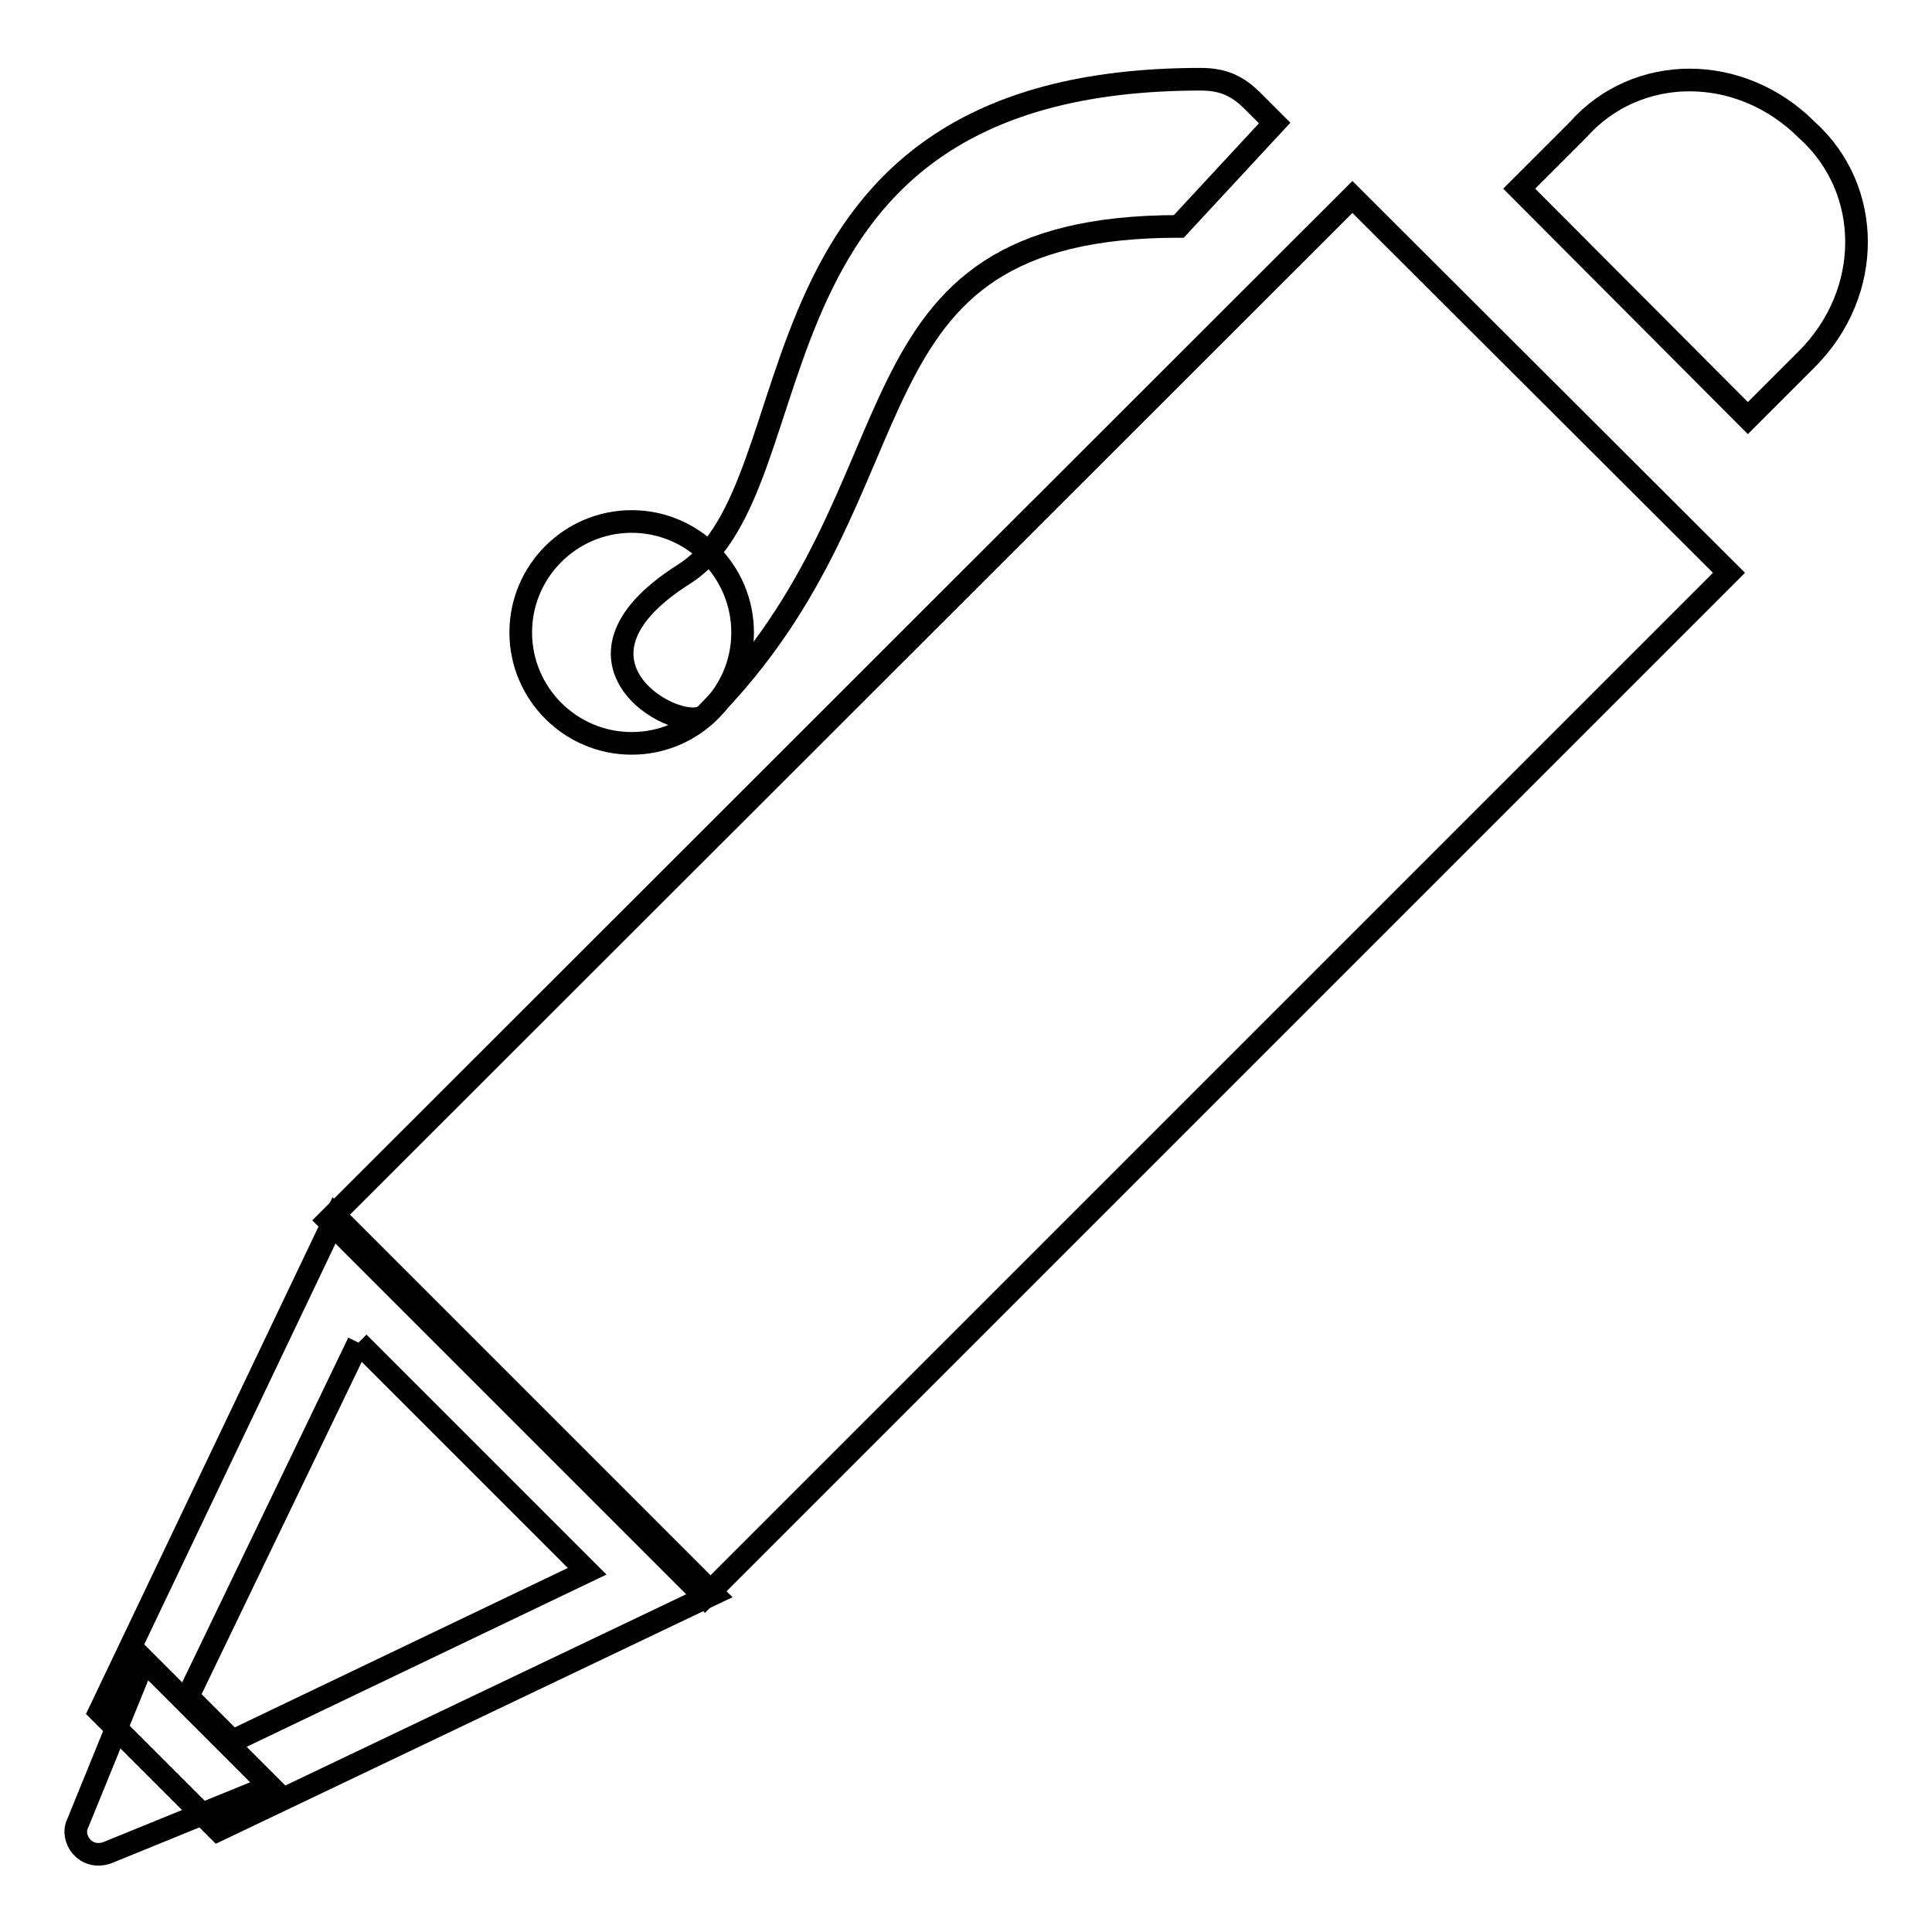 <?xml version="1.0" encoding="utf-8"?>
<!-- Svg Vector Icons : http://www.onlinewebfonts.com/icon -->
<!DOCTYPE svg PUBLIC "-//W3C//DTD SVG 1.1//EN" "http://www.w3.org/Graphics/SVG/1.1/DTD/svg11.dtd">
<svg version="1.1" xmlns="http://www.w3.org/2000/svg" xmlns:xlink="http://www.w3.org/1999/xlink" x="0px" y="0px" viewBox="0 0 256 256" enable-background="new 0 0 256 256" xml:space="preserve">
<g><g><path stroke-width="3" fill-opacity="0" stroke="#000000"  d="M168.9,16.3l-2.9-2.9c-2-2-3.9-2.9-6.9-2.9c-62.7,0-49.9,53.9-68.5,65.6c-18.6,11.8,0,21.6,2.9,18.6C123.8,64.3,110.1,30,156.2,30L168.9,16.3z"/><path stroke-width="3" fill-opacity="0" stroke="#000000"  d="M69,83.8c0,8.1,6.6,14.7,14.7,14.7c8.1,0,14.7-6.6,14.7-14.7s-6.6-14.7-14.7-14.7C75.6,69.1,69,75.7,69,83.8L69,83.8z"/><path stroke-width="3" fill-opacity="0" stroke="#000000"  d="M229.1,75.9L93.4,211.6l-49.9-49.9L179.2,26.1L229.1,75.9z"/><path stroke-width="3" fill-opacity="0" stroke="#000000"  d="M47.5,177.9l30.3,30.3l-47,22.5l-5.9-5.9L47.5,177.9 M44.5,161.2l-31.3,65.6l15.7,15.7l65.6-31.3L44.5,161.2L44.5,161.2z"/><path stroke-width="3" fill-opacity="0" stroke="#000000"  d="M231.6,55.4l7.8-7.8c8.8-8.8,8.8-22.5,0-30.4l0,0c-8.8-8.8-22.5-8.8-30.3,0l-7.8,7.8L231.6,55.4z"/><path stroke-width="3" fill-opacity="0" stroke="#000000"  d="M19.1,220l-8.8,21.6c-1,2,1,4.9,3.9,3.9l21.6-8.8L19.1,220z"/></g></g>
</svg>